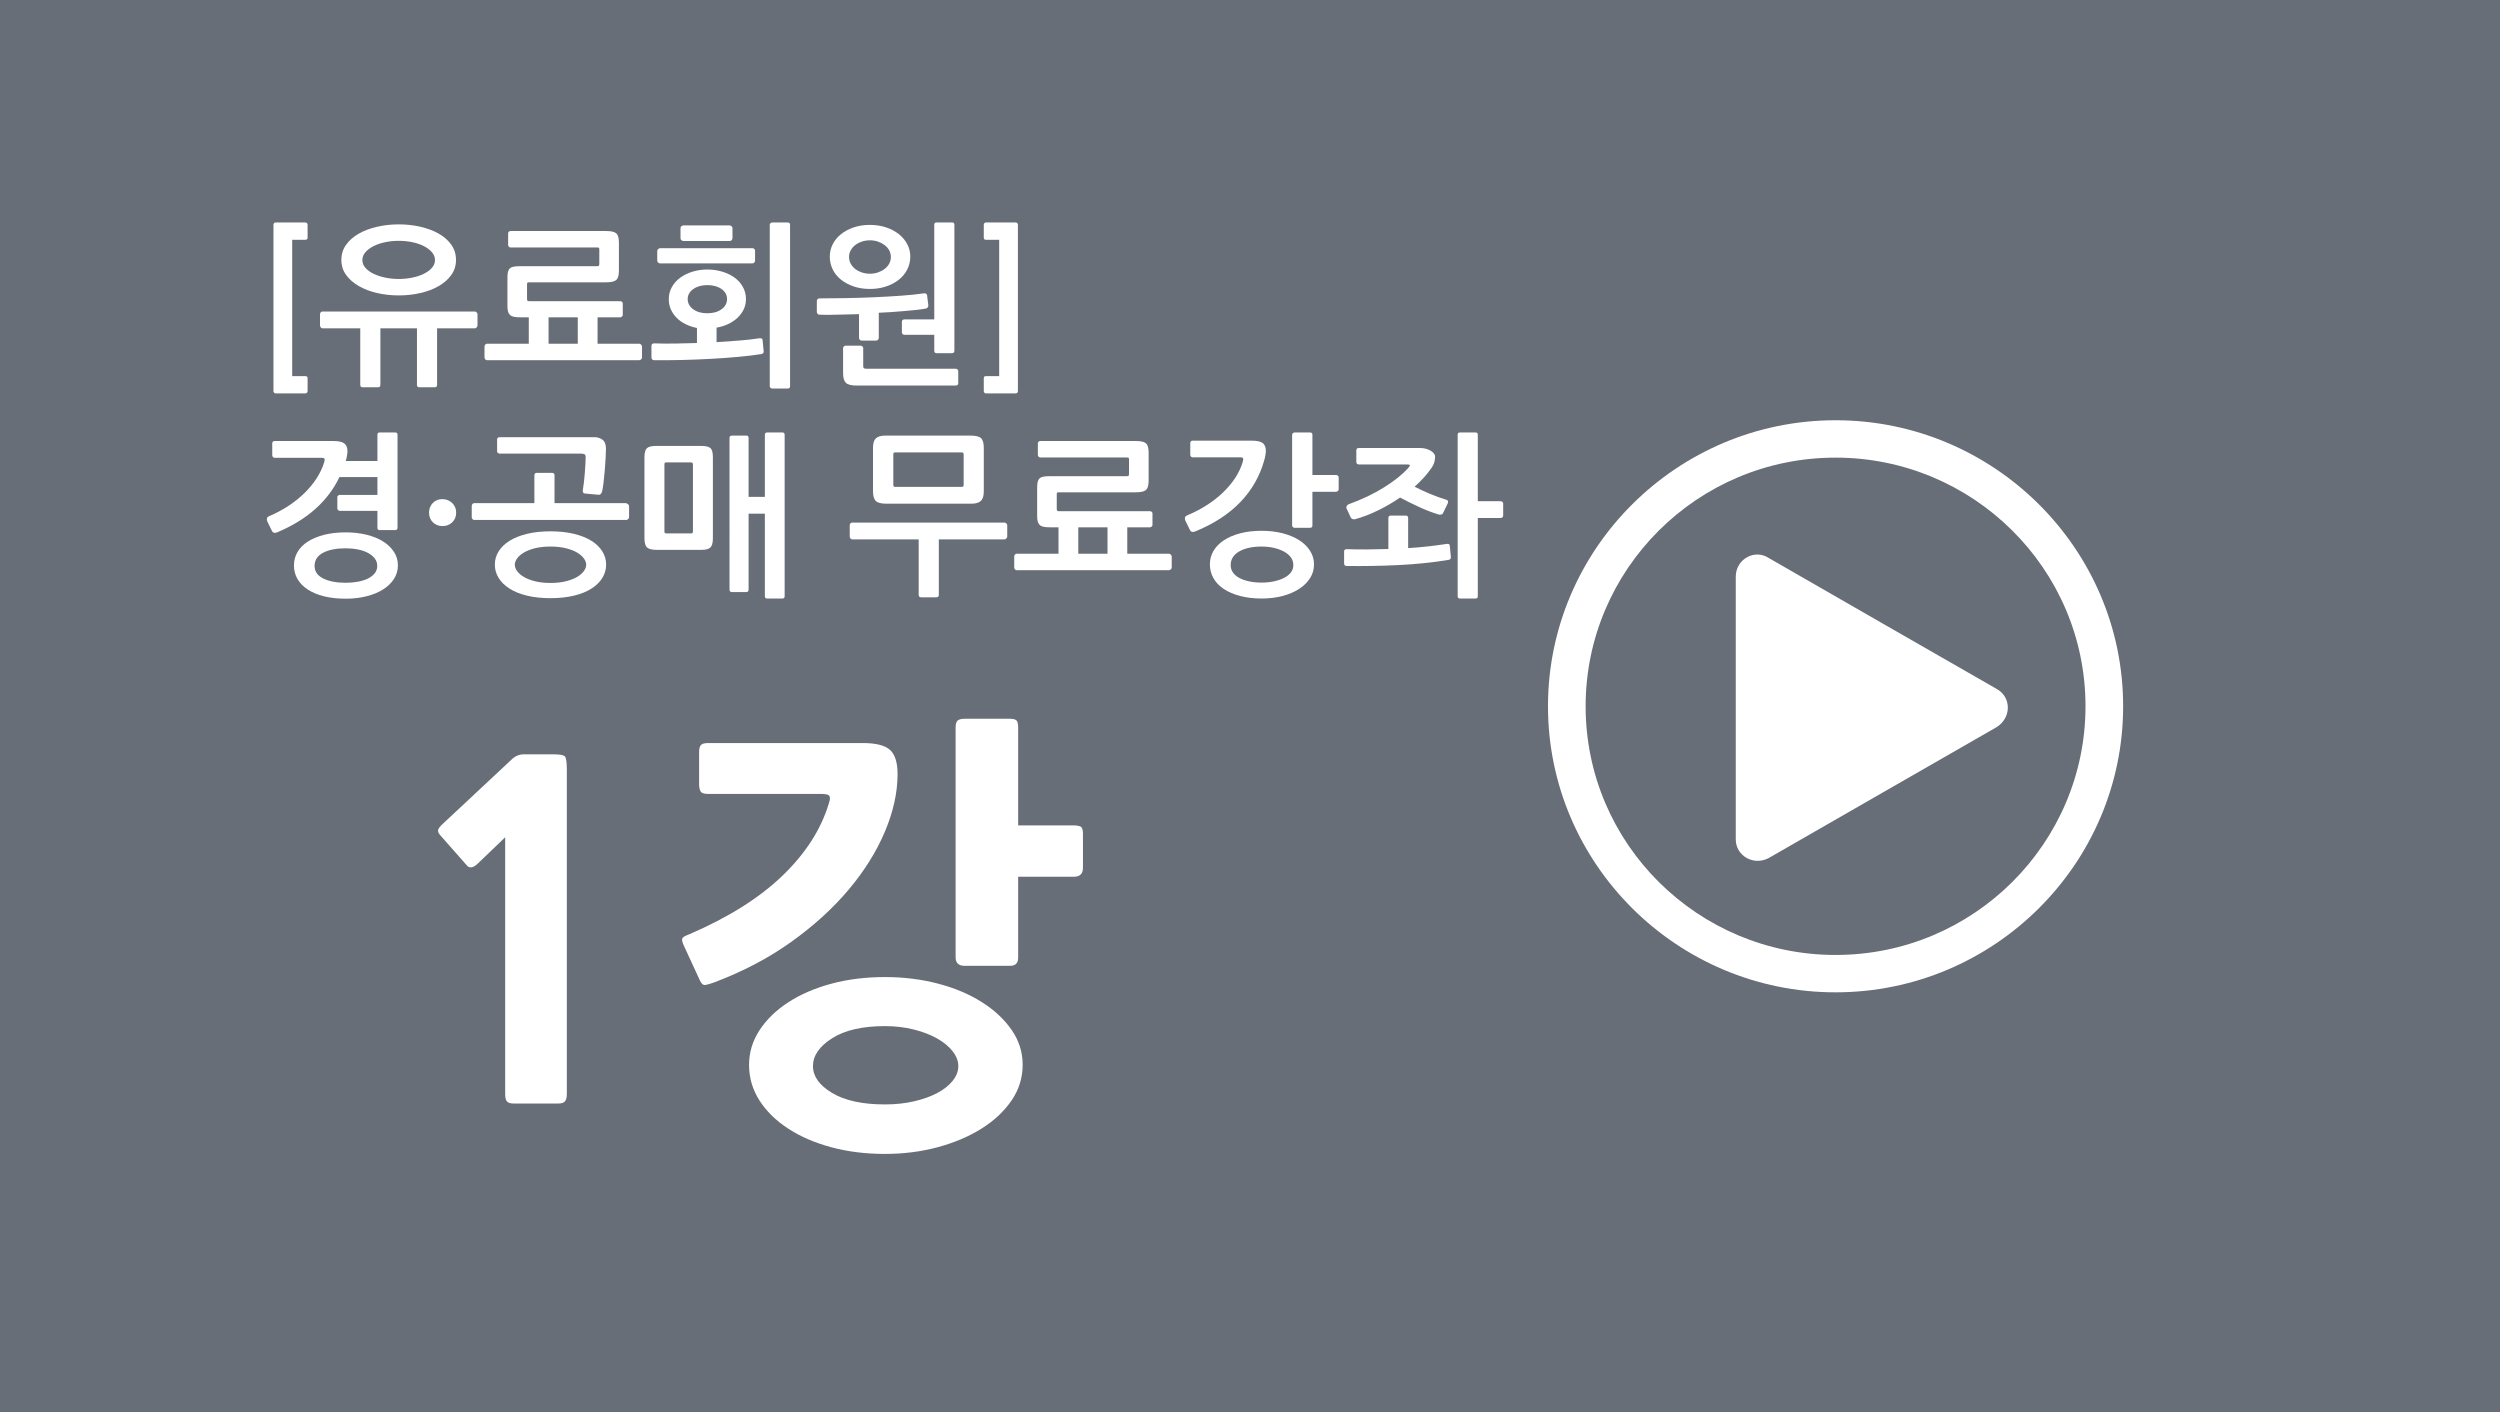 <?xml version="1.0" encoding="utf-8"?>
<!-- Generator: Adobe Illustrator 14.0.0, SVG Export Plug-In . SVG Version: 6.00 Build 43363)  -->
<!DOCTYPE svg PUBLIC "-//W3C//DTD SVG 1.1//EN" "http://www.w3.org/Graphics/SVG/1.1/DTD/svg11.dtd">
<svg version="1.1" id="Layer_1" xmlns="http://www.w3.org/2000/svg" xmlns:xlink="http://www.w3.org/1999/xlink" x="0px" y="0px"
	 width="200px" height="113px" viewBox="0 0 200 113" enable-background="new 0 0 200 113" xml:space="preserve">
<rect fill="#686E77" width="200" height="113"/>
<g>
	<path fill="#FFFFFF" d="M146.845,79.386c-12.671,0-23.006-10.272-23.006-22.884c0-12.606,10.335-22.882,23.006-22.882
		s23.006,10.275,23.006,22.882C169.851,69.113,159.516,79.386,146.845,79.386z M146.845,36.61c-11.076,0-19.995,8.964-19.995,19.891
		c0,11.024,9.009,19.896,19.995,19.896c11.076,0,19.995-8.969,19.995-19.896C166.84,45.481,157.831,36.61,146.845,36.61z"/>
	<path fill="#FFFFFF" d="M159.711,55.102c1.221,0.651,1.221,2.335,0,3.08l-9.114,5.232l-9.099,5.229
		c-1.221,0.648-2.637-0.186-2.637-1.488V56.688V46.137c0-1.403,1.506-2.242,2.637-1.497l9.099,5.232L159.711,55.102z"/>
</g>
<g>
	<path fill="#FFFFFF" d="M22.045,31.474c-0.047,0-0.086-0.019-0.119-0.056s-0.049-0.079-0.049-0.126V17.978
		c0-0.046,0.016-0.088,0.049-0.126c0.033-0.037,0.072-0.056,0.119-0.056h2.38c0.056,0,0.1,0.019,0.133,0.056
		c0.032,0.038,0.049,0.08,0.049,0.126v1.036c0,0.112-0.061,0.168-0.182,0.168h-1.05v10.906h1.05c0.121,0,0.182,0.056,0.182,0.168
		v1.036c0,0.047-0.017,0.089-0.049,0.126c-0.033,0.037-0.077,0.056-0.133,0.056H22.045z"/>
	<path fill="#FFFFFF" d="M38.131,26.189c-0.047,0.052-0.093,0.077-0.14,0.077h-3.024v4.522c0,0.131-0.065,0.196-0.196,0.196h-1.218
		c-0.13,0-0.196-0.065-0.196-0.196v-4.522h-2.926v4.522c0,0.131-0.065,0.196-0.196,0.196h-1.218c-0.131,0-0.196-0.065-0.196-0.196
		v-4.522h-3.024c-0.056,0-0.103-0.025-0.14-0.077c-0.037-0.051-0.056-0.1-0.056-0.147v-0.91c0-0.056,0.019-0.105,0.056-0.147
		c0.038-0.042,0.084-0.063,0.14-0.063h12.194c0.047,0,0.093,0.023,0.14,0.07s0.07,0.093,0.07,0.14v0.91
		C38.202,26.089,38.178,26.138,38.131,26.189z M31.901,23.634c-0.597,0-1.171-0.063-1.722-0.189
		c-0.551-0.126-1.039-0.311-1.463-0.553s-0.765-0.539-1.022-0.889c-0.257-0.35-0.385-0.753-0.385-1.211
		c0-0.457,0.128-0.863,0.385-1.218s0.597-0.651,1.022-0.889c0.425-0.238,0.912-0.42,1.463-0.546c0.55-0.126,1.125-0.189,1.722-0.189
		s1.171,0.063,1.722,0.189c0.55,0.126,1.038,0.308,1.463,0.546c0.425,0.238,0.763,0.535,1.015,0.889s0.378,0.761,0.378,1.218
		c0,0.458-0.126,0.861-0.378,1.211c-0.252,0.35-0.59,0.646-1.015,0.889s-0.913,0.427-1.463,0.553
		C33.073,23.571,32.499,23.634,31.901,23.634z M31.901,19.266c-0.364,0-0.719,0.035-1.064,0.105s-0.656,0.173-0.931,0.308
		s-0.497,0.299-0.665,0.49c-0.168,0.191-0.252,0.404-0.252,0.637s0.084,0.443,0.252,0.63c0.168,0.187,0.39,0.346,0.665,0.476
		c0.275,0.131,0.586,0.231,0.931,0.301c0.345,0.07,0.7,0.105,1.064,0.105c0.364,0,0.719-0.035,1.064-0.105
		c0.345-0.07,0.653-0.17,0.924-0.301c0.271-0.13,0.49-0.289,0.658-0.476c0.168-0.187,0.252-0.396,0.252-0.63
		s-0.084-0.446-0.252-0.637c-0.168-0.191-0.387-0.354-0.658-0.49c-0.271-0.135-0.579-0.238-0.924-0.308S32.266,19.266,31.901,19.266
		z"/>
	<path fill="#FFFFFF" d="M41.603,25.384c-0.205,0-0.374-0.014-0.504-0.042c-0.131-0.028-0.233-0.08-0.308-0.154
		s-0.126-0.17-0.154-0.287c-0.028-0.116-0.042-0.268-0.042-0.455v-2.24c0-0.187,0.014-0.338,0.042-0.455
		c0.028-0.116,0.079-0.21,0.154-0.28c0.075-0.07,0.177-0.117,0.308-0.14c0.13-0.023,0.299-0.035,0.504-0.035h6.132
		c0.093,0,0.151-0.011,0.175-0.035c0.023-0.023,0.035-0.086,0.035-0.189v-1.078c0-0.103-0.012-0.161-0.035-0.175
		c-0.023-0.014-0.082-0.021-0.175-0.021h-6.902c-0.047,0-0.089-0.021-0.126-0.063s-0.056-0.086-0.056-0.133v-0.938
		c0-0.046,0.019-0.088,0.056-0.126c0.037-0.037,0.079-0.056,0.126-0.056h7.672c0.392,0,0.658,0.063,0.798,0.189
		s0.21,0.371,0.21,0.735v2.254c0,0.364-0.07,0.609-0.21,0.735s-0.406,0.189-0.798,0.189h-6.146c-0.093,0-0.149,0.01-0.168,0.028
		s-0.028,0.075-0.028,0.168v1.092c0,0.103,0.012,0.166,0.035,0.189c0.023,0.023,0.082,0.035,0.175,0.035h7.252
		c0.047,0,0.091,0.016,0.133,0.049s0.063,0.072,0.063,0.119v0.938c0,0.047-0.023,0.089-0.07,0.126
		c-0.047,0.038-0.089,0.056-0.126,0.056h-1.82v2.114h3.346c0.047,0,0.093,0.026,0.14,0.077s0.07,0.1,0.07,0.147v0.882
		c0,0.047-0.023,0.094-0.07,0.14c-0.047,0.047-0.093,0.07-0.14,0.07H38.957c-0.056,0-0.103-0.023-0.14-0.07
		c-0.037-0.046-0.056-0.093-0.056-0.14v-0.882c0-0.056,0.019-0.107,0.056-0.154c0.038-0.047,0.084-0.07,0.14-0.07h3.346v-2.114
		H41.603z M46.223,27.498v-2.114h-2.338v2.114H46.223z"/>
	<path fill="#FFFFFF" d="M52.327,27.47c0.532,0.019,1.09,0.023,1.673,0.014c0.583-0.009,1.169-0.023,1.757-0.042v-1.204
		c-0.327-0.065-0.628-0.166-0.903-0.301c-0.275-0.135-0.514-0.303-0.714-0.504s-0.357-0.427-0.469-0.679
		c-0.112-0.252-0.168-0.527-0.168-0.826c0-0.345,0.082-0.665,0.245-0.959c0.164-0.294,0.385-0.544,0.665-0.749
		c0.28-0.205,0.607-0.366,0.98-0.483c0.374-0.117,0.77-0.175,1.19-0.175c0.429,0,0.833,0.059,1.211,0.175s0.707,0.278,0.987,0.483
		s0.499,0.455,0.658,0.749c0.158,0.294,0.238,0.614,0.238,0.959c0,0.299-0.061,0.574-0.182,0.826
		c-0.121,0.252-0.287,0.476-0.497,0.672c-0.21,0.196-0.457,0.362-0.742,0.497s-0.595,0.231-0.931,0.287v1.162
		c0.616-0.037,1.216-0.079,1.799-0.126c0.583-0.046,1.122-0.107,1.617-0.182c0.047-0.009,0.1-0.007,0.161,0.007
		c0.061,0.014,0.096,0.058,0.105,0.133l0.084,0.882c0.009,0.075-0.005,0.131-0.042,0.168c-0.038,0.038-0.08,0.061-0.126,0.07
		c-0.523,0.084-1.139,0.159-1.848,0.224c-0.709,0.065-1.454,0.119-2.233,0.161s-1.561,0.073-2.345,0.091
		c-0.784,0.019-1.507,0.023-2.17,0.014c-0.065,0-0.117-0.021-0.154-0.063c-0.038-0.042-0.056-0.091-0.056-0.147V27.68
		C52.117,27.54,52.187,27.47,52.327,27.47z M60.342,21.009c-0.042,0.042-0.091,0.063-0.147,0.063h-7.406
		c-0.046,0-0.093-0.023-0.14-0.07c-0.047-0.046-0.07-0.098-0.07-0.154v-0.784c0-0.046,0.026-0.093,0.077-0.14
		c0.051-0.047,0.1-0.07,0.147-0.07h7.392c0.056,0,0.105,0.021,0.147,0.063s0.063,0.091,0.063,0.147v0.798
		C60.405,20.918,60.384,20.967,60.342,21.009z M58.536,19.21c-0.042,0.047-0.096,0.07-0.161,0.07h-3.71
		c-0.037,0-0.084-0.019-0.14-0.056c-0.056-0.037-0.084-0.093-0.084-0.168v-0.812c0-0.065,0.028-0.117,0.084-0.154
		c0.056-0.038,0.103-0.056,0.14-0.056h3.71c0.056,0,0.107,0.023,0.154,0.07c0.046,0.047,0.07,0.098,0.07,0.154v0.784
		C58.599,19.107,58.578,19.164,58.536,19.21z M56.583,22.808c-0.448,0-0.822,0.105-1.12,0.315c-0.299,0.21-0.448,0.479-0.448,0.805
		s0.147,0.597,0.441,0.812c0.294,0.215,0.67,0.322,1.127,0.322c0.466,0,0.847-0.107,1.141-0.322s0.441-0.485,0.441-0.812
		s-0.147-0.595-0.441-0.805S57.049,22.808,56.583,22.808z M63.205,30.9c0,0.122-0.065,0.182-0.196,0.182h-1.232
		c-0.047,0-0.091-0.016-0.133-0.049s-0.063-0.077-0.063-0.133V17.978c0-0.046,0.021-0.088,0.063-0.126
		c0.042-0.037,0.086-0.056,0.133-0.056h1.232c0.13,0,0.196,0.061,0.196,0.182V30.9z"/>
	<path fill="#FFFFFF" d="M74.216,24.593c-0.042,0.042-0.086,0.072-0.133,0.091c-0.261,0.047-0.551,0.086-0.868,0.119
		s-0.644,0.063-0.98,0.091s-0.67,0.054-1.001,0.077c-0.332,0.023-0.642,0.04-0.931,0.049v2.016c0,0.056-0.021,0.105-0.063,0.147
		s-0.091,0.063-0.147,0.063h-1.162c-0.056,0-0.105-0.021-0.147-0.063c-0.042-0.042-0.063-0.091-0.063-0.147v-1.904
		c-0.28,0.009-0.567,0.016-0.861,0.021c-0.294,0.004-0.581,0.012-0.861,0.021c-0.28,0.009-0.546,0.014-0.798,0.014
		c-0.252,0-0.472-0.004-0.658-0.014c-0.056,0-0.103-0.023-0.14-0.07c-0.037-0.046-0.056-0.098-0.056-0.154v-0.868
		c0-0.056,0.019-0.105,0.056-0.147s0.084-0.063,0.14-0.063c0.644,0,1.346-0.007,2.107-0.021s1.519-0.037,2.275-0.07
		c0.756-0.033,1.484-0.075,2.184-0.126c0.7-0.051,1.307-0.114,1.82-0.189c0.047-0.009,0.096,0,0.147,0.028
		c0.051,0.028,0.082,0.07,0.091,0.126l0.098,0.798C74.274,24.493,74.258,24.551,74.216,24.593z M69.589,17.992
		c0.476,0,0.912,0.068,1.309,0.203c0.396,0.135,0.737,0.317,1.022,0.546s0.506,0.497,0.665,0.805
		c0.159,0.308,0.238,0.635,0.238,0.98c0,0.364-0.079,0.705-0.238,1.022s-0.38,0.59-0.665,0.819s-0.625,0.411-1.022,0.546
		c-0.397,0.135-0.833,0.203-1.309,0.203s-0.91-0.068-1.302-0.203c-0.392-0.135-0.73-0.317-1.015-0.546s-0.504-0.501-0.658-0.819
		c-0.154-0.317-0.231-0.658-0.231-1.022c0-0.345,0.077-0.672,0.231-0.98c0.154-0.308,0.374-0.576,0.658-0.805
		s0.623-0.411,1.015-0.546C68.679,18.06,69.113,17.992,69.589,17.992z M76.596,30.802c-0.042,0.028-0.086,0.042-0.133,0.042h-7.938
		c-0.429,0-0.716-0.075-0.861-0.224c-0.145-0.149-0.217-0.406-0.217-0.77v-2.002c0-0.046,0.021-0.091,0.063-0.133
		s0.086-0.063,0.133-0.063h1.204c0.056,0,0.105,0.021,0.147,0.063s0.063,0.086,0.063,0.133v1.428c0,0.093,0.019,0.154,0.056,0.182
		c0.037,0.028,0.107,0.042,0.21,0.042h7.14c0.047,0,0.091,0.019,0.133,0.056c0.042,0.037,0.063,0.079,0.063,0.126v0.994
		C76.659,30.732,76.638,30.774,76.596,30.802z M69.589,19.224c-0.224,0-0.439,0.035-0.644,0.105s-0.383,0.164-0.532,0.28
		c-0.149,0.117-0.269,0.257-0.357,0.42c-0.089,0.163-0.133,0.338-0.133,0.525c0,0.196,0.044,0.375,0.133,0.539
		c0.088,0.163,0.208,0.303,0.357,0.42c0.149,0.117,0.327,0.21,0.532,0.28c0.205,0.07,0.42,0.105,0.644,0.105
		c0.233,0,0.45-0.035,0.651-0.105c0.201-0.07,0.378-0.163,0.532-0.28s0.275-0.257,0.364-0.42c0.089-0.164,0.133-0.343,0.133-0.539
		c0-0.187-0.044-0.362-0.133-0.525c-0.088-0.164-0.21-0.303-0.364-0.42c-0.154-0.116-0.332-0.21-0.532-0.28
		S69.822,19.224,69.589,19.224z M76.169,28.254h-1.246c-0.121,0-0.182-0.065-0.182-0.196v-1.274h-2.394
		c-0.047,0-0.091-0.019-0.133-0.056c-0.042-0.037-0.063-0.079-0.063-0.126V25.72c0-0.047,0.021-0.086,0.063-0.119
		s0.086-0.049,0.133-0.049h2.394v-7.574c0-0.121,0.061-0.182,0.182-0.182h1.246c0.121,0,0.182,0.061,0.182,0.182v10.08
		C76.351,28.189,76.29,28.254,76.169,28.254z"/>
	<path fill="#FFFFFF" d="M78.871,31.474c-0.047,0-0.086-0.019-0.119-0.056s-0.049-0.079-0.049-0.126v-1.036
		c0-0.112,0.056-0.168,0.168-0.168h1.064V19.182h-1.064c-0.112,0-0.168-0.056-0.168-0.168v-1.036c0-0.046,0.016-0.088,0.049-0.126
		c0.033-0.037,0.072-0.056,0.119-0.056h2.394c0.046,0,0.086,0.019,0.119,0.056c0.032,0.038,0.049,0.08,0.049,0.126v13.314
		c0,0.047-0.017,0.089-0.049,0.126c-0.033,0.037-0.073,0.056-0.119,0.056H78.871z"/>
	<path fill="#FFFFFF" d="M27.799,36.122c0,0.037-0.005,0.091-0.014,0.161c-0.01,0.07-0.021,0.143-0.035,0.217
		s-0.028,0.142-0.042,0.203c-0.014,0.061-0.026,0.105-0.035,0.133c-0.009,0.009-0.014,0.023-0.014,0.042h2.534v-2.1
		c0-0.121,0.061-0.182,0.182-0.182h1.246c0.121,0,0.182,0.061,0.182,0.182v7.42c0,0.14-0.061,0.21-0.182,0.21h-1.246
		c-0.122,0-0.182-0.065-0.182-0.196v-1.344h-3.01c-0.047,0-0.091-0.019-0.133-0.056s-0.063-0.079-0.063-0.126v-0.924
		c0-0.046,0.021-0.086,0.063-0.119s0.086-0.049,0.133-0.049h3.01v-1.428h-3.038c-0.457,0.961-1.099,1.811-1.925,2.548
		s-1.836,1.358-3.031,1.862c-0.103,0.047-0.191,0.063-0.266,0.049c-0.075-0.014-0.136-0.068-0.182-0.161l-0.364-0.742
		c-0.037-0.084-0.049-0.163-0.035-0.238c0.014-0.075,0.067-0.135,0.161-0.182c0.569-0.242,1.094-0.522,1.575-0.84
		c0.48-0.317,0.91-0.663,1.288-1.036c0.378-0.373,0.698-0.763,0.959-1.169c0.261-0.406,0.457-0.819,0.588-1.239
		c0.047-0.149,0.061-0.252,0.042-0.308s-0.098-0.084-0.238-0.084h-3.752c-0.065,0-0.115-0.023-0.147-0.07
		c-0.033-0.047-0.049-0.098-0.049-0.154v-0.924c0-0.131,0.07-0.196,0.21-0.196h4.69c0.411,0,0.7,0.065,0.868,0.196
		S27.799,35.823,27.799,36.122z M31.832,45.236c0,0.392-0.105,0.751-0.315,1.078s-0.5,0.606-0.868,0.84s-0.81,0.416-1.323,0.546
		c-0.513,0.131-1.068,0.196-1.666,0.196c-0.644,0-1.22-0.063-1.729-0.189s-0.942-0.306-1.302-0.539
		c-0.359-0.233-0.635-0.514-0.826-0.84c-0.191-0.327-0.287-0.691-0.287-1.092c0-0.392,0.095-0.751,0.287-1.078
		c0.191-0.326,0.467-0.604,0.826-0.833c0.359-0.229,0.793-0.408,1.302-0.539c0.509-0.131,1.085-0.196,1.729-0.196
		c0.598,0,1.153,0.063,1.666,0.189s0.955,0.306,1.323,0.539c0.369,0.233,0.658,0.511,0.868,0.833
		C31.727,44.473,31.832,44.835,31.832,45.236z M30.179,45.278c0-0.233-0.067-0.436-0.203-0.609c-0.136-0.173-0.317-0.32-0.546-0.441
		c-0.229-0.121-0.497-0.212-0.805-0.273s-0.63-0.091-0.966-0.091c-0.756,0-1.36,0.119-1.813,0.357
		c-0.453,0.238-0.679,0.591-0.679,1.057c0,0.438,0.231,0.772,0.693,1.001s1.062,0.343,1.799,0.343c0.336,0,0.658-0.028,0.966-0.084
		c0.308-0.056,0.576-0.14,0.805-0.252c0.229-0.112,0.411-0.252,0.546-0.42C30.112,45.698,30.179,45.502,30.179,45.278z"/>
	<path fill="#FFFFFF" d="M36.493,41.008c0,0.317-0.105,0.577-0.315,0.777s-0.469,0.301-0.777,0.301c-0.308,0-0.564-0.1-0.77-0.301
		c-0.205-0.201-0.308-0.46-0.308-0.777c0-0.308,0.1-0.564,0.301-0.77c0.201-0.205,0.455-0.308,0.763-0.308s0.569,0.103,0.784,0.308
		C36.386,40.443,36.493,40.7,36.493,41.008z"/>
	<path fill="#FFFFFF" d="M50.255,41.526c-0.047,0.047-0.094,0.07-0.14,0.07h-12.18c-0.056,0-0.103-0.023-0.14-0.07
		c-0.037-0.046-0.056-0.093-0.056-0.14v-0.91c0-0.056,0.019-0.107,0.056-0.154c0.038-0.046,0.084-0.07,0.14-0.07h4.816v-2.226
		c0-0.13,0.065-0.196,0.196-0.196h1.218c0.131,0,0.196,0.065,0.196,0.196v2.226h5.698c0.047,0,0.103,0.026,0.168,0.077
		s0.098,0.1,0.098,0.147v0.91C50.325,41.433,50.302,41.479,50.255,41.526z M48.491,45.166c0,0.383-0.101,0.737-0.301,1.064
		s-0.49,0.611-0.868,0.854s-0.845,0.432-1.4,0.567c-0.556,0.135-1.183,0.203-1.883,0.203c-0.7,0-1.328-0.068-1.883-0.203
		c-0.556-0.135-1.022-0.324-1.4-0.567c-0.378-0.243-0.667-0.527-0.868-0.854s-0.301-0.681-0.301-1.064
		c0-0.373,0.101-0.723,0.301-1.05c0.201-0.326,0.49-0.609,0.868-0.847c0.378-0.238,0.844-0.425,1.4-0.56
		c0.555-0.135,1.183-0.203,1.883-0.203c0.7,0,1.328,0.068,1.883,0.203c0.555,0.135,1.022,0.322,1.4,0.56
		c0.378,0.238,0.667,0.521,0.868,0.847C48.391,44.443,48.491,44.793,48.491,45.166z M48.477,35.898c0,0.187-0.009,0.441-0.028,0.763
		c-0.019,0.322-0.042,0.653-0.07,0.994c-0.028,0.341-0.061,0.665-0.098,0.973c-0.038,0.308-0.075,0.537-0.112,0.686
		c-0.019,0.075-0.054,0.14-0.105,0.196c-0.051,0.056-0.114,0.08-0.189,0.07l-1.078-0.098c-0.14-0.009-0.196-0.107-0.168-0.294
		c0.028-0.159,0.056-0.357,0.084-0.595c0.028-0.238,0.051-0.48,0.07-0.728c0.019-0.247,0.035-0.487,0.049-0.721
		c0.014-0.233,0.021-0.42,0.021-0.56c0-0.131-0.03-0.212-0.091-0.245c-0.061-0.033-0.156-0.049-0.287-0.049h-6.496
		c-0.047,0-0.093-0.016-0.14-0.049c-0.047-0.032-0.07-0.072-0.07-0.119v-0.98c0-0.056,0.023-0.098,0.07-0.126
		c0.046-0.028,0.093-0.042,0.14-0.042h7.574c0.243,0,0.457,0.067,0.644,0.203C48.384,35.313,48.477,35.553,48.477,35.898z
		 M44.039,43.724c-0.467,0-0.877,0.044-1.232,0.133c-0.355,0.089-0.651,0.203-0.889,0.343c-0.238,0.14-0.42,0.296-0.546,0.469
		s-0.189,0.343-0.189,0.511c0,0.168,0.063,0.339,0.189,0.511s0.308,0.329,0.546,0.469c0.238,0.14,0.534,0.254,0.889,0.343
		c0.354,0.088,0.765,0.133,1.232,0.133c0.457,0,0.866-0.044,1.225-0.133c0.359-0.089,0.658-0.203,0.896-0.343
		c0.238-0.14,0.42-0.297,0.546-0.469s0.189-0.343,0.189-0.511c0-0.168-0.063-0.338-0.189-0.511S46.398,44.34,46.16,44.2
		c-0.238-0.14-0.537-0.254-0.896-0.343C44.905,43.769,44.496,43.724,44.039,43.724z"/>
	<path fill="#FFFFFF" d="M56.828,43.801c-0.135,0.126-0.375,0.189-0.721,0.189h-3.542c-0.392,0-0.658-0.063-0.798-0.189
		c-0.14-0.126-0.21-0.371-0.21-0.735V36.57c0-0.354,0.065-0.592,0.196-0.714c0.13-0.121,0.373-0.182,0.728-0.182h3.626
		c0.345,0,0.585,0.056,0.721,0.168c0.135,0.112,0.203,0.355,0.203,0.728v6.496C57.031,43.43,56.963,43.675,56.828,43.801z
		 M55.435,37.172c0-0.075-0.014-0.124-0.042-0.147c-0.028-0.023-0.079-0.035-0.154-0.035h-1.89c-0.084,0-0.138,0.01-0.161,0.028
		c-0.023,0.019-0.035,0.065-0.035,0.14v5.334c0,0.084,0.012,0.136,0.035,0.154c0.023,0.019,0.077,0.028,0.161,0.028h1.89
		c0.084,0,0.138-0.009,0.161-0.028c0.023-0.019,0.035-0.07,0.035-0.154V37.172z M61.189,34.778c0-0.121,0.065-0.182,0.196-0.182
		h1.204c0.121,0,0.182,0.061,0.182,0.182V47.7c0,0.122-0.061,0.182-0.182,0.182h-1.218c-0.121,0-0.182-0.061-0.182-0.182v-6.608
		h-1.302v6.076c0,0.13-0.061,0.196-0.182,0.196h-1.148c-0.131,0-0.196-0.065-0.196-0.196V35.03c0-0.121,0.065-0.182,0.196-0.182
		h1.148c0.122,0,0.182,0.061,0.182,0.182v4.718h1.302V34.778z"/>
	<path fill="#FFFFFF" d="M80.509,43.073c-0.047,0.052-0.093,0.077-0.14,0.077h-5.264v4.438c0,0.131-0.065,0.196-0.196,0.196h-1.218
		c-0.131,0-0.196-0.065-0.196-0.196V43.15h-5.32c-0.056,0-0.103-0.025-0.14-0.077c-0.037-0.051-0.056-0.1-0.056-0.147v-0.91
		c0-0.056,0.019-0.105,0.056-0.147c0.038-0.042,0.084-0.063,0.14-0.063h12.194c0.047,0,0.093,0.023,0.14,0.07s0.07,0.093,0.07,0.14
		v0.91C80.579,42.973,80.556,43.022,80.509,43.073z M78.472,40.07c-0.154,0.149-0.408,0.224-0.763,0.224h-6.804
		c-0.42,0-0.702-0.075-0.847-0.224c-0.145-0.149-0.217-0.406-0.217-0.77v-3.486c0-0.354,0.077-0.604,0.231-0.749
		c0.154-0.145,0.408-0.217,0.763-0.217h6.804c0.42,0,0.703,0.07,0.847,0.21c0.145,0.14,0.217,0.396,0.217,0.77v3.486
		C78.703,39.669,78.626,39.921,78.472,40.07z M77.093,36.374c0-0.075-0.012-0.124-0.035-0.147c-0.023-0.023-0.073-0.035-0.147-0.035
		h-5.264c-0.075,0-0.124,0.009-0.147,0.028c-0.023,0.019-0.035,0.065-0.035,0.14v2.394c0,0.093,0.012,0.149,0.035,0.168
		c0.023,0.019,0.072,0.028,0.147,0.028h5.264c0.074,0,0.124-0.009,0.147-0.028c0.023-0.019,0.035-0.075,0.035-0.168V36.374z"/>
	<path fill="#FFFFFF" d="M83.98,42.184c-0.205,0-0.374-0.014-0.504-0.042c-0.131-0.028-0.233-0.08-0.308-0.154
		s-0.126-0.17-0.154-0.287c-0.028-0.116-0.042-0.268-0.042-0.455v-2.24c0-0.187,0.014-0.338,0.042-0.455
		c0.028-0.116,0.079-0.21,0.154-0.28c0.075-0.07,0.177-0.117,0.308-0.14c0.13-0.023,0.299-0.035,0.504-0.035h6.132
		c0.093,0,0.151-0.011,0.175-0.035c0.023-0.023,0.035-0.086,0.035-0.189v-1.078c0-0.103-0.012-0.161-0.035-0.175
		c-0.023-0.014-0.082-0.021-0.175-0.021H83.21c-0.047,0-0.089-0.021-0.126-0.063s-0.056-0.086-0.056-0.133v-0.938
		c0-0.046,0.019-0.088,0.056-0.126c0.037-0.037,0.079-0.056,0.126-0.056h7.672c0.392,0,0.658,0.063,0.798,0.189
		s0.21,0.371,0.21,0.735v2.254c0,0.364-0.07,0.609-0.21,0.735s-0.406,0.189-0.798,0.189h-6.146c-0.093,0-0.149,0.01-0.168,0.028
		s-0.028,0.075-0.028,0.168v1.092c0,0.103,0.012,0.166,0.035,0.189c0.023,0.023,0.082,0.035,0.175,0.035h7.252
		c0.047,0,0.091,0.016,0.133,0.049s0.063,0.072,0.063,0.119v0.938c0,0.047-0.023,0.089-0.07,0.126
		c-0.047,0.038-0.089,0.056-0.126,0.056h-1.82v2.114h3.346c0.047,0,0.093,0.026,0.14,0.077s0.07,0.1,0.07,0.147v0.882
		c0,0.047-0.023,0.094-0.07,0.14c-0.047,0.047-0.093,0.07-0.14,0.07H81.334c-0.056,0-0.103-0.023-0.14-0.07
		c-0.037-0.046-0.056-0.093-0.056-0.14v-0.882c0-0.056,0.019-0.107,0.056-0.154c0.038-0.047,0.084-0.07,0.14-0.07h3.346v-2.114
		H83.98z M88.601,44.298v-2.114h-2.338v2.114H88.601z"/>
	<path fill="#FFFFFF" d="M95.642,42.506c-0.224,0.093-0.373,0.056-0.448-0.112l-0.364-0.742c-0.037-0.084-0.049-0.163-0.035-0.238
		c0.014-0.075,0.072-0.135,0.175-0.182c1.148-0.485,2.109-1.101,2.884-1.848c0.774-0.747,1.292-1.544,1.554-2.394
		c0.047-0.149,0.061-0.254,0.042-0.315c-0.019-0.061-0.098-0.091-0.238-0.091h-3.808c-0.056,0-0.101-0.021-0.133-0.063
		s-0.049-0.091-0.049-0.147V35.45c0-0.13,0.065-0.196,0.196-0.196h4.746c0.411,0,0.698,0.065,0.861,0.196
		c0.163,0.131,0.245,0.346,0.245,0.644c0,0.038-0.005,0.091-0.015,0.161c-0.009,0.07-0.021,0.143-0.034,0.217
		c-0.015,0.075-0.028,0.143-0.042,0.203c-0.015,0.061-0.026,0.105-0.035,0.133c-0.355,1.279-0.992,2.396-1.911,3.353
		C98.313,41.118,97.117,41.899,95.642,42.506z M105.12,45.152c0,0.401-0.104,0.768-0.314,1.099c-0.21,0.331-0.502,0.618-0.875,0.861
		c-0.374,0.243-0.817,0.432-1.33,0.567c-0.514,0.135-1.069,0.203-1.666,0.203c-0.645,0-1.221-0.068-1.729-0.203
		s-0.942-0.322-1.302-0.56c-0.359-0.238-0.635-0.525-0.826-0.861s-0.287-0.705-0.287-1.106c0-0.392,0.096-0.751,0.287-1.078
		c0.191-0.326,0.467-0.609,0.826-0.847c0.359-0.238,0.793-0.425,1.302-0.56s1.085-0.203,1.729-0.203
		c0.597,0,1.152,0.065,1.666,0.196c0.513,0.13,0.956,0.315,1.33,0.553c0.373,0.238,0.665,0.523,0.875,0.854
		C105.016,44.398,105.12,44.76,105.12,45.152z M103.468,45.208c0-0.233-0.067-0.441-0.202-0.623
		c-0.136-0.182-0.32-0.336-0.554-0.462s-0.502-0.224-0.805-0.294c-0.304-0.07-0.628-0.105-0.973-0.105
		c-0.747,0-1.347,0.13-1.8,0.392c-0.452,0.262-0.679,0.625-0.679,1.092c0,0.224,0.061,0.422,0.183,0.595
		c0.121,0.173,0.291,0.317,0.511,0.434c0.219,0.117,0.48,0.208,0.784,0.273c0.303,0.065,0.637,0.098,1.001,0.098
		c0.345,0,0.669-0.033,0.973-0.098c0.303-0.065,0.571-0.156,0.805-0.273s0.418-0.261,0.554-0.434
		C103.4,45.63,103.468,45.432,103.468,45.208z M107.024,39.286c-0.047,0.037-0.094,0.056-0.141,0.056h-1.89v2.702
		c0,0.122-0.065,0.182-0.196,0.182h-1.231c-0.047,0-0.091-0.019-0.133-0.056c-0.042-0.037-0.063-0.084-0.063-0.14v-7.252
		c0-0.046,0.021-0.088,0.063-0.126c0.042-0.037,0.086-0.056,0.133-0.056h1.231c0.131,0,0.196,0.061,0.196,0.182v3.22h1.89
		c0.047,0,0.094,0.019,0.141,0.056c0.047,0.038,0.069,0.08,0.069,0.126v0.98C107.094,39.207,107.071,39.249,107.024,39.286z"/>
	<path fill="#FFFFFF" d="M111.267,41.246h1.189c0.131,0,0.196,0.065,0.196,0.196v2.408c1.026-0.065,2.054-0.177,3.08-0.336
		c0.047-0.009,0.098-0.007,0.154,0.007c0.056,0.014,0.088,0.058,0.098,0.133l0.084,0.896c0.009,0.075-0.005,0.131-0.042,0.168
		c-0.037,0.038-0.079,0.061-0.126,0.07c-1.307,0.215-2.66,0.354-4.06,0.42c-1.4,0.065-2.772,0.089-4.116,0.07
		c-0.131,0-0.196-0.075-0.196-0.224V44.13c0-0.13,0.065-0.196,0.196-0.196c0.56,0.019,1.117,0.026,1.673,0.021
		c0.555-0.005,1.113-0.016,1.673-0.035v-2.478C111.07,41.312,111.136,41.246,111.267,41.246z M108.396,41.54
		c-0.065,0.019-0.133,0.012-0.203-0.021s-0.114-0.072-0.133-0.119l-0.336-0.728c-0.028-0.065-0.021-0.133,0.021-0.203
		c0.042-0.07,0.096-0.114,0.161-0.133c1.055-0.383,1.993-0.831,2.814-1.344c0.821-0.513,1.46-1.022,1.918-1.526
		c0.103-0.121,0.153-0.203,0.153-0.245s-0.074-0.063-0.224-0.063h-3.864c-0.047,0-0.091-0.016-0.133-0.049s-0.063-0.077-0.063-0.133
		v-0.952c0-0.121,0.064-0.182,0.195-0.182h4.929c0.148,0,0.294,0.019,0.434,0.056c0.14,0.038,0.266,0.089,0.378,0.154
		c0.112,0.065,0.2,0.14,0.266,0.224s0.099,0.168,0.099,0.252c0,0.131-0.019,0.273-0.057,0.427c-0.037,0.154-0.121,0.324-0.252,0.511
		c-0.168,0.243-0.363,0.488-0.588,0.735c-0.224,0.248-0.471,0.493-0.742,0.735c0.178,0.093,0.371,0.189,0.581,0.287
		c0.21,0.098,0.428,0.193,0.651,0.287c0.224,0.094,0.445,0.18,0.665,0.259c0.219,0.079,0.427,0.147,0.623,0.203
		c0.158,0.047,0.2,0.149,0.126,0.308l-0.378,0.784c-0.019,0.047-0.063,0.08-0.133,0.098c-0.07,0.019-0.143,0.019-0.217,0
		c-0.514-0.159-1.039-0.362-1.575-0.609c-0.537-0.247-1.039-0.497-1.505-0.749c-0.542,0.374-1.12,0.712-1.736,1.015
		C109.656,41.123,109.031,41.363,108.396,41.54z M120.191,41.386c-0.042,0.038-0.087,0.056-0.133,0.056h-1.834V47.7
		c0,0.122-0.062,0.182-0.183,0.182h-1.246c-0.121,0-0.182-0.061-0.182-0.182V34.778c0-0.121,0.061-0.182,0.182-0.182h1.246
		c0.121,0,0.183,0.061,0.183,0.182v5.32h1.834c0.046,0,0.091,0.019,0.133,0.056c0.042,0.038,0.063,0.08,0.063,0.126v0.98
		C120.254,41.307,120.233,41.349,120.191,41.386z"/>
</g>
<g>
	<path fill="#FFFFFF" d="M41.098,88.281c-0.264,0-0.444-0.055-0.54-0.162c-0.096-0.108-0.144-0.307-0.144-0.595V66.982l-2.196,2.11
		c-0.384,0.36-0.684,0.396-0.9,0.108l-2.124-2.412c-0.144-0.167-0.186-0.317-0.126-0.45c0.06-0.131,0.198-0.293,0.414-0.485
		l5.544-5.185c0.264-0.216,0.552-0.323,0.864-0.323h2.376c0.527,0,0.839,0.06,0.936,0.18c0.096,0.12,0.144,0.48,0.144,1.08v25.92
		c0,0.264-0.048,0.455-0.144,0.576c-0.096,0.119-0.276,0.18-0.54,0.18H41.098z"/>
	<path fill="#FFFFFF" d="M57.117,78.598c-0.264,0.096-0.486,0.161-0.666,0.197c-0.18,0.036-0.33-0.077-0.45-0.342l-1.296-2.808
		c-0.12-0.264-0.162-0.45-0.126-0.559c0.036-0.107,0.222-0.222,0.558-0.342c3.12-1.344,5.604-2.903,7.452-4.68
		c1.848-1.776,3.083-3.696,3.708-5.76c0.096-0.265,0.12-0.462,0.072-0.595c-0.048-0.131-0.276-0.197-0.684-0.197h-9.072
		c-0.312,0-0.504-0.072-0.576-0.217c-0.072-0.144-0.108-0.323-0.108-0.54v-2.592c0-0.264,0.048-0.45,0.144-0.558
		c0.096-0.108,0.288-0.162,0.576-0.162h12.348c1.08,0,1.818,0.187,2.214,0.558c0.396,0.373,0.594,1.015,0.594,1.927
		c0,1.464-0.336,2.994-1.008,4.59c-0.672,1.596-1.638,3.145-2.898,4.644c-1.26,1.5-2.796,2.898-4.608,4.194
		C61.479,76.653,59.421,77.733,57.117,78.598z M70.797,92.313c-1.561,0-3-0.181-4.32-0.54c-1.32-0.36-2.466-0.858-3.438-1.494
		c-0.972-0.637-1.734-1.386-2.286-2.25c-0.552-0.864-0.828-1.813-0.828-2.844c0-0.984,0.276-1.902,0.828-2.754
		c0.552-0.852,1.314-1.597,2.286-2.232c0.972-0.636,2.118-1.134,3.438-1.494c1.319-0.359,2.759-0.54,4.32-0.54
		c1.488,0,2.898,0.175,4.23,0.522s2.502,0.84,3.51,1.476c1.008,0.637,1.806,1.381,2.394,2.232c0.588,0.852,0.882,1.781,0.882,2.79
		c0,1.031-0.294,1.979-0.882,2.844c-0.588,0.864-1.386,1.613-2.394,2.25c-1.008,0.636-2.178,1.134-3.51,1.494
		C73.695,92.133,72.285,92.313,70.797,92.313z M70.797,82.089c-1.8,0-3.21,0.324-4.23,0.973c-1.021,0.647-1.53,1.392-1.53,2.231
		c0,0.816,0.51,1.53,1.53,2.143c1.02,0.611,2.43,0.918,4.23,0.918c0.84,0,1.62-0.085,2.34-0.252c0.72-0.169,1.338-0.391,1.854-0.666
		c0.516-0.276,0.924-0.601,1.224-0.973c0.3-0.371,0.45-0.762,0.45-1.17c0-0.407-0.15-0.804-0.45-1.188
		c-0.3-0.384-0.714-0.726-1.242-1.026c-0.528-0.3-1.152-0.54-1.872-0.72C72.381,82.18,71.613,82.089,70.797,82.089z M85.917,70.138
		h-4.464v6.479c0,0.432-0.216,0.648-0.648,0.648h-3.636c-0.48,0-0.72-0.229-0.72-0.685V58.186c0-0.264,0.054-0.444,0.162-0.54
		s0.293-0.145,0.558-0.145h3.636c0.264,0,0.438,0.049,0.522,0.145s0.126,0.276,0.126,0.54v7.848h4.464c0.216,0,0.39,0.03,0.522,0.09
		c0.131,0.061,0.198,0.246,0.198,0.559v2.735C86.637,69.897,86.397,70.138,85.917,70.138z"/>
</g>
</svg>
